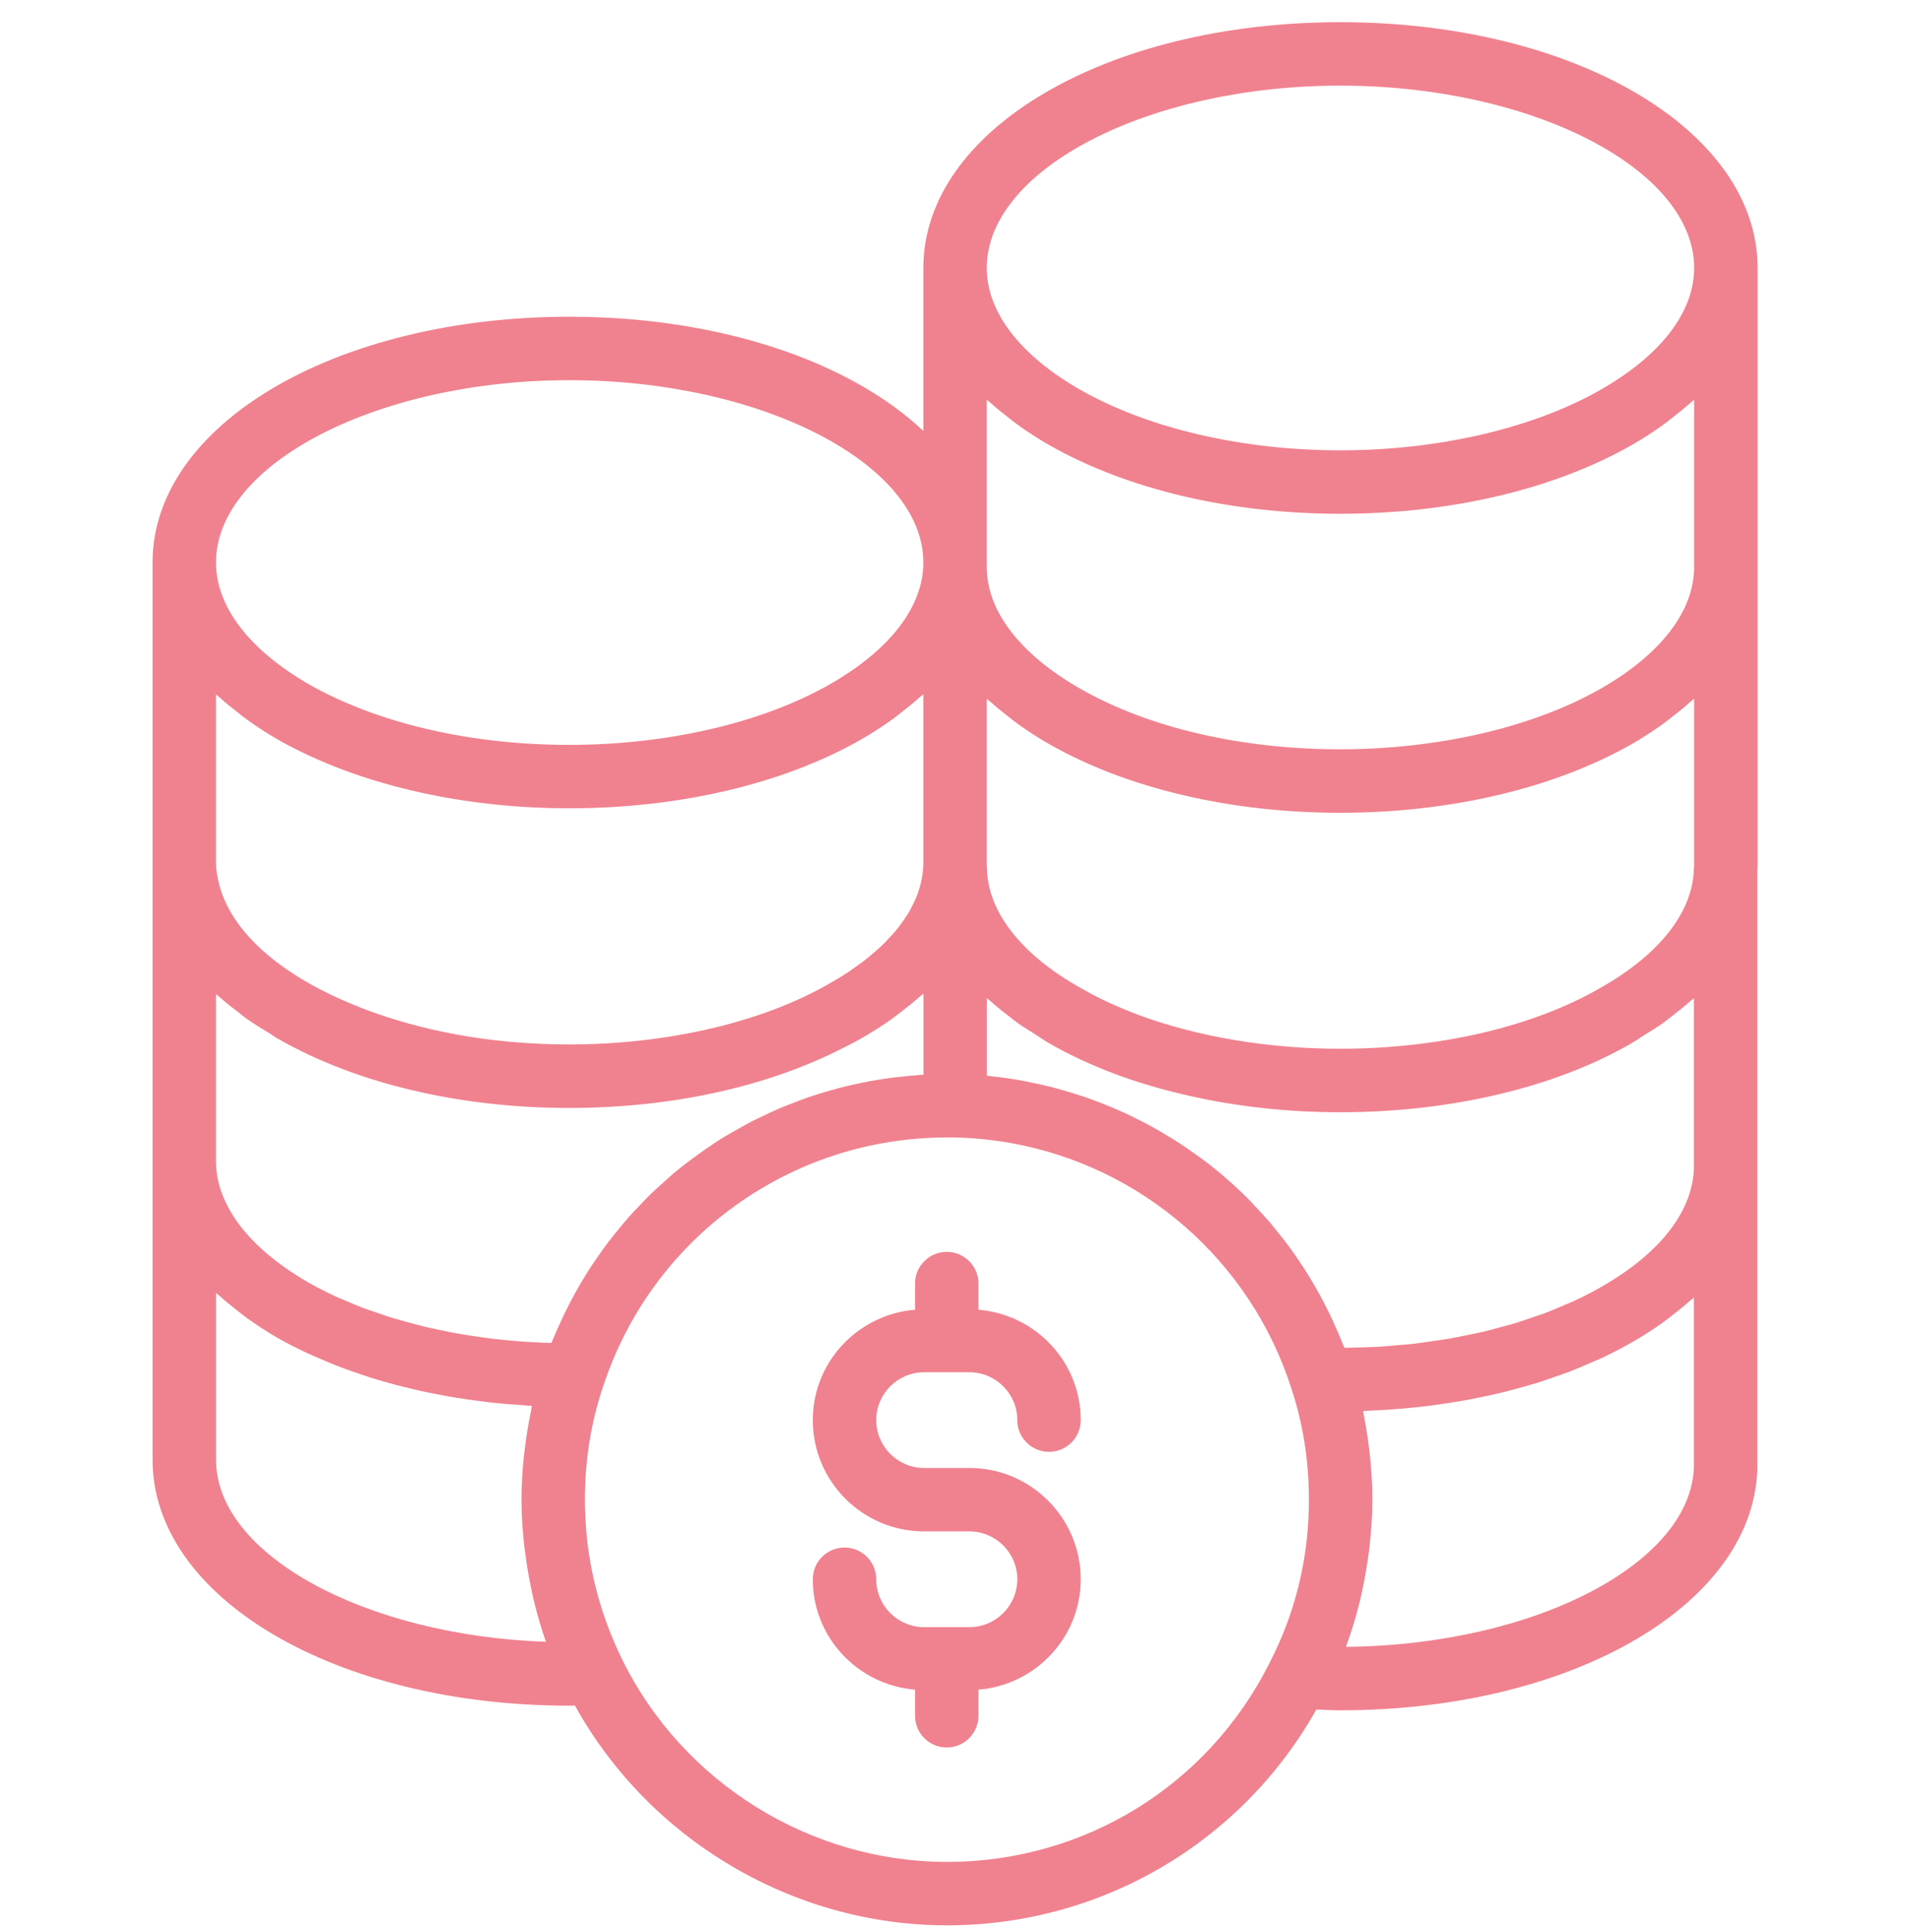 <svg width="85" height="86" viewBox="0 0 85 86" fill="none" xmlns="http://www.w3.org/2000/svg">
<path d="M6.79 64.972C6.79 71.108 14.937 75.913 25.336 75.913C25.422 75.913 25.504 75.909 25.587 75.909C28.892 81.876 35.285 85.689 42.141 85.689C48.996 85.689 55.242 82.023 58.581 76.084C58.935 76.096 59.285 76.119 59.643 76.119C70.054 76.119 78.208 71.314 78.208 65.179V38.683C78.208 38.643 78.218 38.605 78.218 38.566V11.927C78.218 5.793 70.059 0.988 59.643 0.988C49.226 0.988 41.092 5.792 41.092 11.927V19.18C37.838 16.108 32.067 14.097 25.339 14.097C14.937 14.097 6.789 18.902 6.789 25.036V38.368C6.789 38.368 6.789 38.379 6.789 38.385L6.79 64.972ZM9.614 64.972V57.547C9.667 57.598 9.735 57.642 9.79 57.692C10.04 57.918 10.311 58.136 10.591 58.352C10.726 58.456 10.853 58.565 10.996 58.666C11.431 58.977 11.889 59.278 12.386 59.563C12.797 59.796 13.228 60.013 13.668 60.221C13.816 60.29 13.972 60.352 14.123 60.418C14.424 60.551 14.726 60.682 15.038 60.804C15.223 60.876 15.412 60.941 15.601 61.008C15.893 61.113 16.187 61.216 16.487 61.311C16.691 61.374 16.897 61.435 17.104 61.494C17.404 61.58 17.706 61.662 18.012 61.738C18.225 61.792 18.44 61.843 18.657 61.891C18.971 61.961 19.29 62.025 19.61 62.084C19.826 62.125 20.041 62.166 20.258 62.201C20.598 62.258 20.943 62.303 21.288 62.348C21.495 62.375 21.698 62.405 21.905 62.427C22.301 62.47 22.7 62.501 23.101 62.528C23.266 62.539 23.427 62.556 23.594 62.566C23.619 62.566 23.643 62.57 23.669 62.571C23.645 62.679 23.636 62.79 23.614 62.897C23.516 63.365 23.437 63.836 23.376 64.312C23.354 64.49 23.33 64.668 23.311 64.847C23.249 65.471 23.208 66.099 23.208 66.736C23.208 67.394 23.252 68.043 23.319 68.688C23.338 68.88 23.366 69.069 23.392 69.258C23.455 69.734 23.537 70.206 23.636 70.674C23.676 70.861 23.711 71.047 23.756 71.232C23.909 71.852 24.081 72.467 24.297 73.071C16.238 72.785 9.615 69.192 9.615 64.972H9.614ZM10.599 31.722C10.732 31.825 10.856 31.929 10.995 32.029C11.431 32.341 11.891 32.645 12.391 32.931C15.875 34.894 20.473 35.974 25.339 35.974C30.234 35.974 34.835 34.892 38.294 32.929C38.795 32.644 39.258 32.34 39.697 32.028C39.838 31.928 39.964 31.82 40.098 31.717C40.383 31.499 40.658 31.277 40.912 31.047C40.969 30.996 41.038 30.951 41.092 30.899V38.366C41.092 38.611 41.068 38.853 41.024 39.095C41.024 39.099 41.024 39.103 41.023 39.108C40.979 39.338 40.912 39.565 40.831 39.791C40.823 39.808 40.821 39.825 40.814 39.842C40.733 40.055 40.629 40.265 40.513 40.475C40.497 40.504 40.486 40.533 40.469 40.562C40.355 40.759 40.219 40.954 40.075 41.146C40.047 41.184 40.024 41.222 39.995 41.26C39.849 41.448 39.681 41.63 39.508 41.812C39.47 41.853 39.437 41.894 39.398 41.934C39.213 42.12 39.007 42.302 38.792 42.481C38.754 42.514 38.721 42.548 38.682 42.58C38.442 42.775 38.182 42.966 37.908 43.152C37.886 43.168 37.867 43.183 37.846 43.199C37.547 43.401 37.228 43.595 36.891 43.785C33.915 45.5 29.702 46.484 25.337 46.484C24.24 46.484 23.163 46.424 22.116 46.307C19.798 46.045 17.613 45.493 15.715 44.711C15.035 44.428 14.38 44.123 13.777 43.779C11.582 42.538 10.21 41.026 9.775 39.439C9.679 39.086 9.612 38.731 9.612 38.371C9.612 38.368 9.612 38.366 9.612 38.364V30.907C9.665 30.956 9.732 31.002 9.786 31.051C10.04 31.281 10.316 31.503 10.599 31.722ZM43.915 17.793C43.969 17.843 44.038 17.889 44.093 17.939C44.348 18.171 44.627 18.394 44.914 18.614C45.047 18.716 45.17 18.82 45.31 18.919C45.749 19.232 46.212 19.535 46.714 19.821C50.175 21.785 54.765 22.866 59.643 22.866C64.52 22.866 69.138 21.785 72.596 19.82C73.097 19.535 73.561 19.232 73.998 18.92C74.141 18.819 74.268 18.712 74.405 18.606C74.687 18.388 74.961 18.168 75.214 17.941C75.27 17.89 75.339 17.843 75.394 17.791V25.232C75.394 27.201 73.905 29.133 71.2 30.671C68.206 32.372 63.993 33.348 59.641 33.348C55.244 33.348 51.147 32.398 48.108 30.671C45.403 29.133 43.914 27.201 43.914 25.232V17.791L43.915 17.793ZM75.384 44.435V51.876C75.384 53.86 73.899 55.788 71.199 57.31C70.827 57.522 70.436 57.722 70.028 57.911C69.897 57.972 69.755 58.024 69.621 58.082C69.337 58.205 69.056 58.329 68.759 58.442C68.59 58.506 68.408 58.559 68.234 58.62C67.959 58.716 67.686 58.813 67.401 58.899C67.205 58.959 66.999 59.007 66.799 59.062C66.523 59.137 66.252 59.216 65.971 59.281C65.751 59.331 65.524 59.372 65.301 59.418C65.027 59.474 64.756 59.535 64.476 59.583C64.24 59.624 63.998 59.652 63.759 59.687C63.484 59.727 63.213 59.772 62.933 59.804C62.686 59.833 62.434 59.849 62.184 59.871C61.906 59.895 61.629 59.924 61.348 59.941C61.097 59.955 60.843 59.958 60.59 59.967C60.337 59.975 60.084 59.986 59.83 59.988C59.801 59.912 59.766 59.838 59.736 59.762C59.658 59.566 59.575 59.374 59.492 59.182C59.386 58.938 59.277 58.696 59.161 58.458C59.069 58.27 58.975 58.084 58.879 57.899C58.755 57.664 58.626 57.433 58.494 57.204C58.391 57.028 58.287 56.852 58.18 56.68C58.036 56.45 57.885 56.226 57.733 56.003C57.623 55.843 57.515 55.682 57.401 55.527C57.23 55.294 57.049 55.068 56.869 54.844C56.76 54.71 56.656 54.573 56.544 54.441C56.321 54.18 56.087 53.928 55.849 53.679C55.77 53.596 55.694 53.507 55.614 53.425C54.957 52.76 54.253 52.147 53.507 51.588C53.426 51.528 53.341 51.471 53.258 51.412C52.964 51.199 52.666 50.991 52.36 50.795C52.252 50.726 52.142 50.662 52.034 50.596C51.744 50.418 51.451 50.246 51.151 50.083C51.033 50.02 50.913 49.959 50.793 49.897C50.493 49.743 50.19 49.596 49.882 49.458C49.761 49.403 49.638 49.351 49.514 49.299C49.198 49.164 48.879 49.04 48.555 48.923C48.435 48.879 48.315 48.837 48.195 48.796C47.856 48.682 47.515 48.579 47.169 48.484C47.057 48.453 46.947 48.42 46.834 48.391C46.463 48.296 46.086 48.214 45.706 48.141C45.616 48.124 45.527 48.103 45.437 48.086C44.998 48.008 44.553 47.946 44.106 47.9C44.072 47.895 44.039 47.89 44.005 47.887C43.977 47.884 43.949 47.878 43.919 47.876V44.424C43.964 44.466 44.021 44.503 44.066 44.545C44.326 44.78 44.605 45.006 44.898 45.227C45.04 45.337 45.176 45.449 45.327 45.556C45.558 45.718 45.812 45.872 46.062 46.028C46.277 46.163 46.472 46.306 46.699 46.436C48.478 47.461 50.577 48.24 52.871 48.758C54.994 49.242 57.279 49.502 59.638 49.502C62.1 49.502 64.485 49.228 66.68 48.707C68.875 48.19 70.881 47.427 72.588 46.443C72.815 46.314 73.01 46.172 73.223 46.038C73.469 45.885 73.72 45.735 73.947 45.576C74.128 45.449 74.29 45.315 74.461 45.182C74.717 44.986 74.965 44.787 75.195 44.582C75.253 44.53 75.324 44.483 75.379 44.431L75.384 44.435ZM75.394 31.099V38.529C75.394 38.546 75.384 38.56 75.384 38.577C75.384 39.84 74.766 41.084 73.611 42.216C72.968 42.846 72.162 43.441 71.193 43.985C69.708 44.84 67.914 45.515 65.946 45.975C63.977 46.431 61.831 46.676 59.641 46.676C56.44 46.676 53.332 46.146 50.732 45.195C49.791 44.845 48.907 44.441 48.101 43.977C47.416 43.593 46.81 43.182 46.287 42.753C44.749 41.481 43.921 40.039 43.921 38.578C43.921 38.566 43.914 38.556 43.914 38.543V31.101C43.967 31.151 44.036 31.197 44.092 31.247C44.348 31.479 44.627 31.703 44.913 31.924C45.044 32.025 45.167 32.128 45.306 32.227C45.745 32.54 46.209 32.844 46.712 33.129C50.17 35.093 54.762 36.174 59.64 36.174C64.517 36.174 69.136 35.093 72.594 33.129C73.096 32.844 73.559 32.54 73.997 32.228C74.136 32.128 74.261 32.024 74.395 31.921C74.681 31.702 74.958 31.479 75.212 31.249C75.269 31.198 75.336 31.153 75.391 31.102L75.394 31.099ZM10.485 44.955C10.664 45.096 10.836 45.239 11.028 45.374C11.329 45.586 11.657 45.786 11.987 45.985C12.122 46.067 12.238 46.156 12.378 46.235C15.844 48.219 20.446 49.311 25.336 49.311C29.891 49.311 34.166 48.361 37.499 46.65C37.763 46.515 38.034 46.385 38.285 46.239C38.785 45.96 39.245 45.662 39.683 45.354C39.835 45.247 39.972 45.133 40.118 45.021C40.393 44.811 40.66 44.599 40.905 44.377C40.966 44.324 41.039 44.274 41.097 44.221V47.828C41.011 47.832 40.926 47.844 40.84 47.852C40.634 47.866 40.431 47.887 40.226 47.908C39.951 47.936 39.676 47.967 39.403 48.007C39.196 48.036 38.991 48.072 38.785 48.108C38.52 48.157 38.257 48.209 37.996 48.267C37.791 48.313 37.586 48.361 37.383 48.413C37.126 48.48 36.872 48.553 36.618 48.631C36.419 48.691 36.22 48.752 36.022 48.82C35.772 48.905 35.525 48.999 35.28 49.095C35.086 49.17 34.893 49.243 34.704 49.324C34.458 49.428 34.217 49.544 33.975 49.66C33.795 49.746 33.611 49.829 33.433 49.921C33.182 50.051 32.939 50.194 32.694 50.333C32.534 50.425 32.37 50.511 32.214 50.607C31.907 50.796 31.609 50.998 31.314 51.204C31.152 51.317 30.992 51.432 30.834 51.55C30.542 51.768 30.253 51.989 29.973 52.224C29.822 52.351 29.68 52.488 29.533 52.619C29.334 52.797 29.133 52.973 28.941 53.16C28.786 53.311 28.639 53.47 28.489 53.627C28.317 53.806 28.144 53.985 27.979 54.172C27.83 54.34 27.689 54.513 27.545 54.687C27.39 54.875 27.236 55.064 27.088 55.257C26.949 55.438 26.818 55.624 26.687 55.811C26.547 56.01 26.409 56.21 26.276 56.413C26.152 56.605 26.03 56.8 25.913 56.998C25.786 57.21 25.665 57.423 25.546 57.64C25.436 57.841 25.329 58.043 25.227 58.249C25.114 58.474 25.007 58.705 24.902 58.936C24.809 59.142 24.718 59.347 24.631 59.556C24.602 59.628 24.566 59.696 24.538 59.769C24.39 59.765 24.24 59.763 24.094 59.756C23.859 59.746 23.626 59.734 23.393 59.718C23.107 59.698 22.82 59.674 22.536 59.646C22.308 59.624 22.079 59.601 21.852 59.573C21.569 59.538 21.29 59.497 21.01 59.454C20.787 59.42 20.564 59.386 20.346 59.347C20.069 59.298 19.796 59.24 19.525 59.182C19.312 59.137 19.099 59.093 18.89 59.043C18.616 58.978 18.351 58.904 18.084 58.83C17.886 58.775 17.686 58.724 17.494 58.665C17.223 58.582 16.962 58.49 16.699 58.398C16.523 58.336 16.341 58.28 16.168 58.215C15.887 58.108 15.618 57.99 15.35 57.875C15.21 57.814 15.063 57.759 14.926 57.695C14.528 57.51 14.144 57.316 13.778 57.109C11.092 55.574 9.612 53.644 9.612 51.674V44.246C9.676 44.305 9.756 44.359 9.821 44.418C10.029 44.603 10.255 44.781 10.482 44.959L10.485 44.955ZM42.141 82.866C36.049 82.866 30.376 79.331 27.689 73.858C26.589 71.62 26.03 69.223 26.03 66.734C26.03 64.971 26.308 63.263 26.86 61.647C29.051 55.054 35.192 50.624 42.141 50.624H42.479C43.34 50.642 44.188 50.729 45.015 50.878C50.81 51.927 55.652 56.087 57.481 61.827C57.991 63.379 58.251 65.029 58.251 66.736C58.251 68.668 57.92 70.526 57.263 72.287C57.045 72.869 56.792 73.44 56.503 73.999C56.5 74.003 56.499 74.01 56.497 74.014C53.757 79.475 48.256 82.867 42.142 82.867L42.141 82.866ZM75.384 65.177C75.384 69.532 68.32 73.22 59.901 73.294C59.901 73.29 59.904 73.286 59.905 73.282C59.919 73.243 59.929 73.206 59.942 73.167C60.157 72.583 60.334 71.987 60.487 71.384C60.538 71.187 60.579 70.986 60.622 70.786C60.725 70.313 60.812 69.836 60.878 69.352C60.905 69.153 60.936 68.955 60.957 68.754C61.028 68.088 61.074 67.416 61.074 66.734C61.074 66.13 61.037 65.534 60.982 64.943C60.967 64.771 60.943 64.6 60.923 64.429C60.868 63.98 60.799 63.535 60.711 63.095C60.692 62.999 60.686 62.899 60.665 62.801C60.807 62.797 60.947 62.783 61.09 62.777C61.351 62.766 61.611 62.751 61.87 62.732C62.189 62.71 62.507 62.684 62.822 62.652C63.079 62.626 63.336 62.599 63.59 62.567C63.903 62.528 64.211 62.482 64.519 62.434C64.767 62.396 65.014 62.357 65.258 62.312C65.566 62.255 65.868 62.191 66.17 62.127C66.405 62.076 66.64 62.026 66.871 61.97C67.177 61.895 67.473 61.812 67.771 61.727C67.987 61.666 68.206 61.608 68.418 61.542C68.724 61.446 69.02 61.34 69.317 61.234C69.509 61.167 69.705 61.102 69.893 61.03C70.215 60.905 70.524 60.769 70.833 60.633C70.983 60.567 71.139 60.506 71.286 60.437C71.735 60.225 72.171 60.002 72.589 59.763C73.09 59.481 73.552 59.18 73.991 58.871C74.131 58.772 74.255 58.666 74.388 58.565C74.673 58.347 74.95 58.126 75.204 57.897C75.259 57.848 75.328 57.803 75.382 57.752V65.174L75.384 65.177ZM59.643 3.811C68.182 3.811 75.394 7.527 75.394 11.927C75.394 13.898 73.905 15.829 71.2 17.366C68.205 19.067 63.992 20.043 59.641 20.043C55.29 20.043 51.105 19.067 48.108 17.366C45.403 15.827 43.914 13.896 43.914 11.927C43.914 7.528 51.117 3.811 59.643 3.811ZM25.339 16.92C33.878 16.92 41.092 20.636 41.092 25.036C41.092 27.005 39.602 28.936 36.898 30.475C33.902 32.176 29.688 33.152 25.339 33.152C20.95 33.152 16.843 32.2 13.785 30.478C11.095 28.934 9.612 27.001 9.612 25.036C9.612 20.637 16.815 16.92 25.339 16.92Z" fill="#F0818E"/>
<path d="M41.126 61.074H43.141C44.316 61.074 45.272 62.029 45.272 63.204C45.272 63.983 45.903 64.616 46.683 64.616C47.464 64.616 48.095 63.983 48.095 63.204C48.095 60.611 46.085 58.502 43.545 58.291V57.128C43.545 56.349 42.914 55.716 42.133 55.716C41.353 55.716 40.722 56.349 40.722 57.128V58.291C38.182 58.5 36.172 60.611 36.172 63.204C36.172 65.936 38.394 68.157 41.126 68.157H43.141C44.316 68.157 45.272 69.113 45.272 70.288C45.272 71.462 44.316 72.418 43.141 72.418H41.126C39.951 72.418 38.995 71.462 38.995 70.288C38.995 69.508 38.364 68.876 37.584 68.876C36.803 68.876 36.172 69.508 36.172 70.288C36.172 72.881 38.182 74.99 40.722 75.201V76.362C40.722 77.141 41.353 77.774 42.133 77.774C42.914 77.774 43.545 77.141 43.545 76.362V75.201C46.085 74.991 48.095 72.881 48.095 70.288C48.095 67.556 45.873 65.334 43.141 65.334H41.126C39.951 65.334 38.995 64.378 38.995 63.204C38.995 62.029 39.951 61.074 41.126 61.074Z" fill="#F0818E"/>
</svg>
